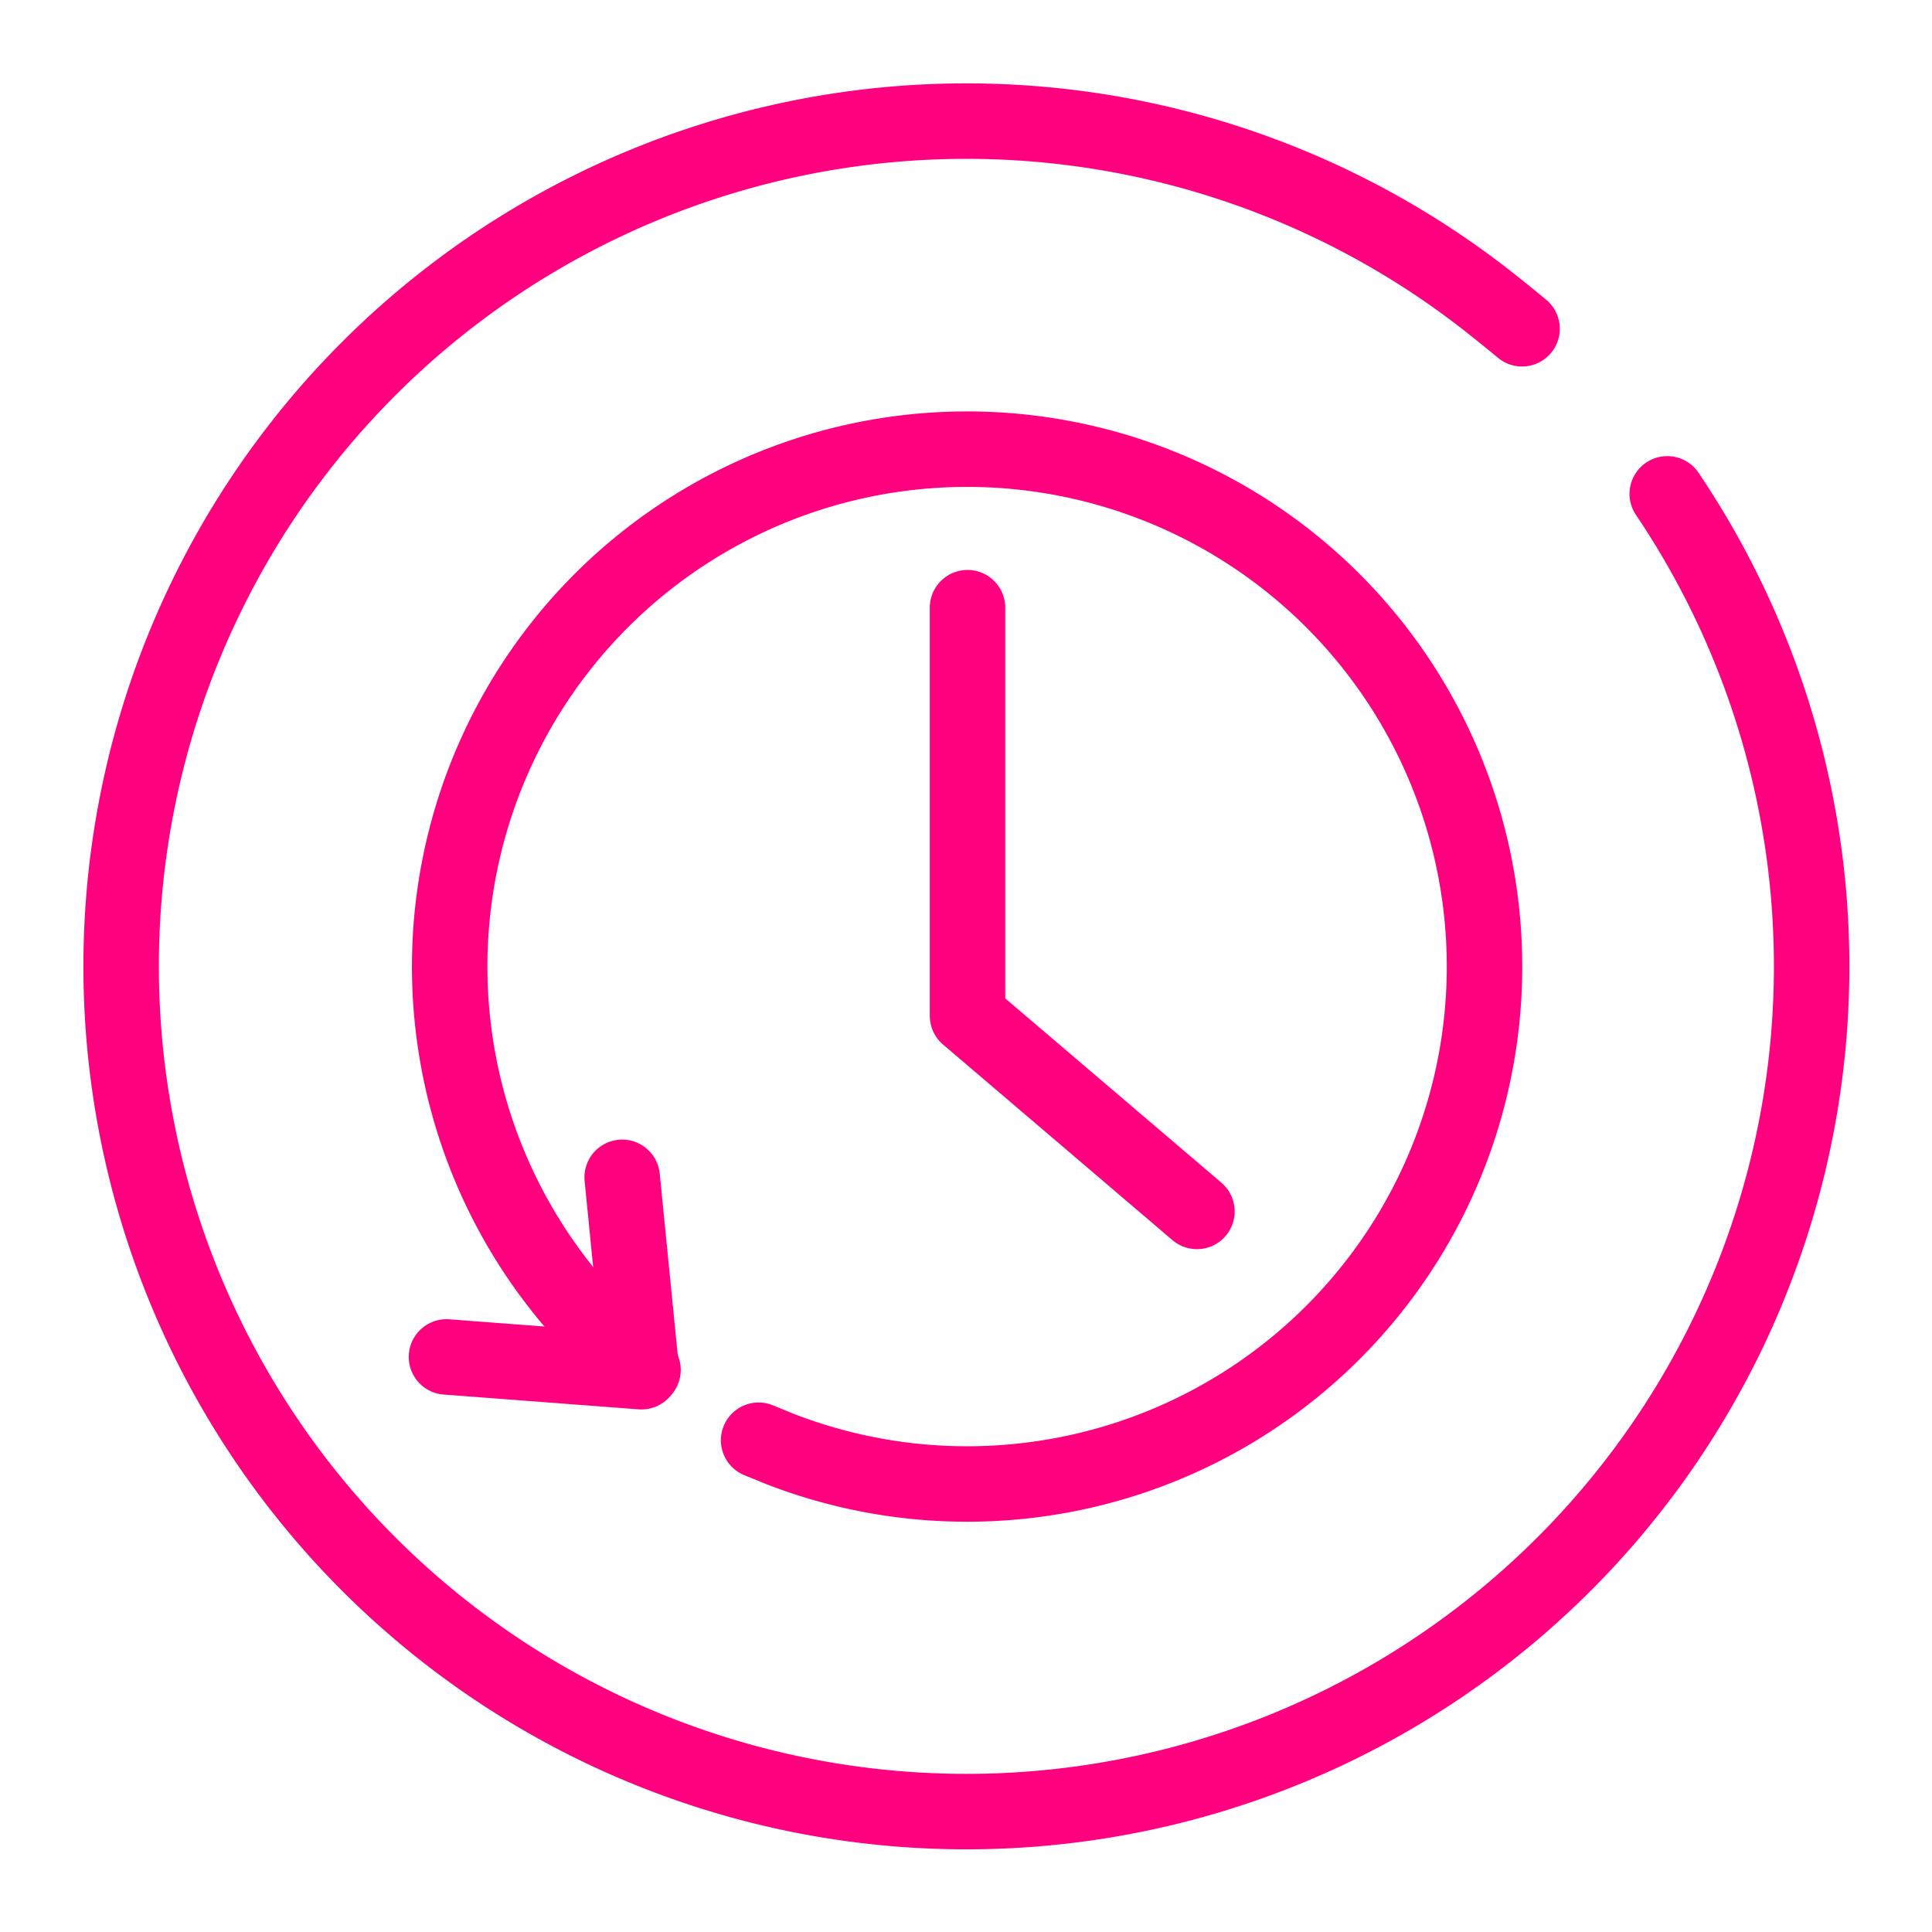 <svg id="Icons" xmlns="http://www.w3.org/2000/svg" viewBox="0 0 64 64"><defs><style>.cls-1{fill:none;stroke:#ff007f;stroke-linecap:round;stroke-linejoin:round;stroke-width:2.5px;}</style></defs><title>Reckitt_Icons_Outline_Circle_Energy_Pink_RGB_108_Past</title><path class="cls-1" d="M25.13,47.71l.71.29a17.14,17.14,0,1,0-4.54-2.62"/><polyline class="cls-1" points="20.61 39 21.25 45.44 14.79 44.95"/><polyline class="cls-1" points="39.65 40.13 32.05 33.65 32.05 20.13"/><path class="cls-1" d="M55.23,16.36a28,28,0,1,1-5.81-6.28c.33.26.66.53,1,.81"/></svg>